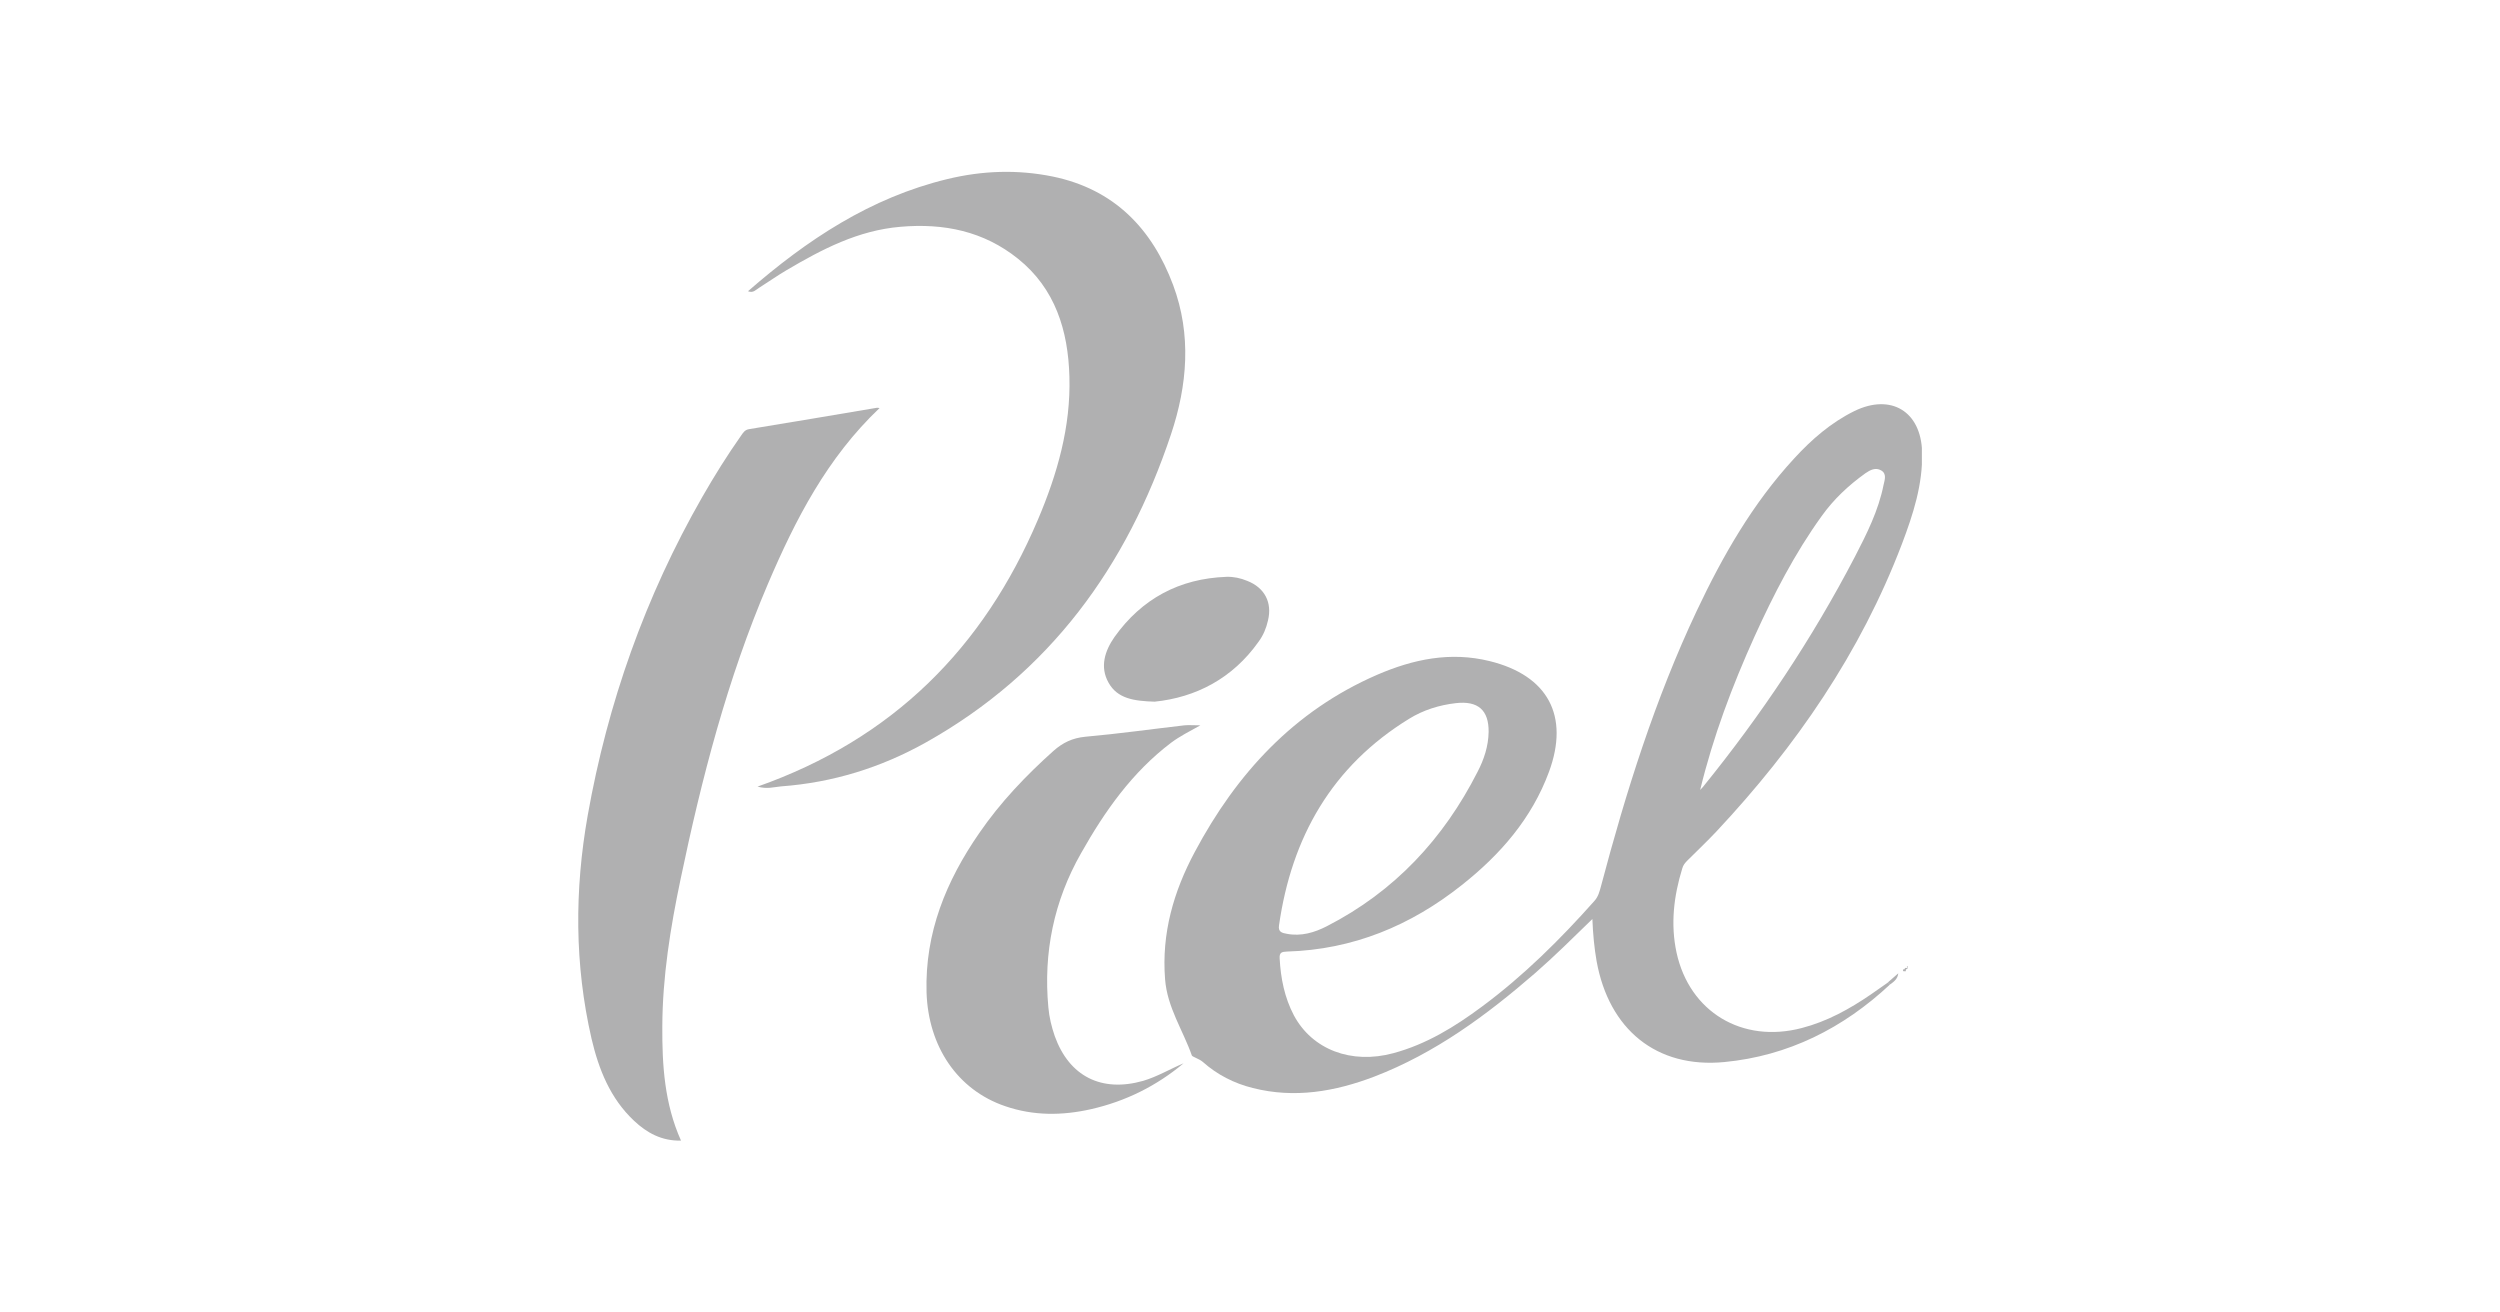 <svg width="160" height="84" viewBox="0 0 160 84" fill="none" xmlns="http://www.w3.org/2000/svg">
<g clip-path="url(#clip0_357_2951)">
<path d="M120.959 63.009C117.966 65.808 114.442 67.579 110.361 67.971C106.007 68.39 102.973 65.875 102.184 61.522C102.034 60.67 101.952 59.805 101.912 58.818C100.66 60.035 99.503 61.184 98.265 62.266C95.15 64.969 91.857 67.403 87.952 68.904C85.435 69.863 82.85 70.31 80.184 69.634C78.986 69.336 77.898 68.782 76.973 67.957C76.755 67.768 76.306 67.633 76.279 67.552C75.707 65.929 74.701 64.469 74.565 62.671C74.333 59.737 75.109 57.061 76.469 54.519C79.136 49.517 82.809 45.502 88.129 43.19C90.442 42.189 92.823 41.689 95.34 42.311C99.068 43.23 100.456 45.812 99.136 49.395C98.034 52.383 96.02 54.695 93.558 56.642C90.293 59.237 86.592 60.778 82.361 60.9C82.034 60.914 81.871 60.954 81.898 61.346C81.966 62.617 82.211 63.847 82.809 64.983C83.98 67.173 86.483 68.133 89.177 67.403C91.286 66.835 93.109 65.713 94.837 64.429C97.503 62.455 99.844 60.13 102.034 57.669C102.293 57.385 102.374 57.047 102.469 56.696C104.061 50.679 105.925 44.744 108.592 39.093C110.252 35.578 112.17 32.225 114.823 29.346C115.939 28.129 117.177 27.047 118.687 26.304C121.027 25.168 122.946 26.331 123.014 28.927C123.068 30.995 122.442 32.915 121.721 34.821C119.068 41.784 114.932 47.786 109.857 53.208C109.258 53.843 108.619 54.451 107.993 55.073C107.844 55.222 107.721 55.371 107.667 55.573C107.122 57.344 106.905 59.143 107.299 60.968C108.129 64.767 111.503 66.794 115.313 65.794C116.932 65.375 118.374 64.577 119.735 63.645C120.102 63.388 120.469 63.131 120.837 62.874C120.864 62.914 120.918 62.969 120.959 63.009ZM95.272 46.84C95.286 45.447 94.592 44.839 93.177 45.001C92.102 45.123 91.082 45.447 90.184 46.002C85.231 49.044 82.66 53.6 81.857 59.224C81.789 59.656 82.061 59.71 82.361 59.764C83.272 59.94 84.129 59.683 84.918 59.278C89.245 57.061 92.388 53.681 94.565 49.395C94.973 48.611 95.258 47.759 95.272 46.84ZM108.81 50.558C108.864 50.49 108.932 50.436 108.986 50.368C112.714 45.772 115.98 40.878 118.714 35.632C119.476 34.159 120.224 32.672 120.551 31.022C120.619 30.711 120.769 30.319 120.388 30.103C120.034 29.9 119.694 30.076 119.381 30.292C118.306 31.063 117.354 31.955 116.592 33.023C114.864 35.416 113.517 38.039 112.293 40.729C110.864 43.893 109.639 47.137 108.81 50.558Z" fill="#B0B0B1"/>
<path d="M48.483 50.342C57.15 47.286 62.946 41.459 66.429 33.253C67.667 30.333 68.537 27.318 68.442 24.1C68.361 21.167 67.544 18.476 65.15 16.557C62.959 14.799 60.415 14.272 57.626 14.515C54.918 14.745 52.619 15.948 50.347 17.287C49.748 17.638 49.177 18.044 48.578 18.422C48.374 18.544 48.211 18.774 47.871 18.639C51.639 15.353 55.708 12.649 60.633 11.46C62.864 10.919 65.109 10.838 67.367 11.297C71.313 12.109 73.735 14.637 75.082 18.247C76.265 21.424 75.993 24.655 74.946 27.791C72.129 36.241 67.191 43.068 59.258 47.516C56.388 49.125 53.299 50.085 49.993 50.328C49.544 50.369 49.082 50.517 48.483 50.342Z" fill="#B0B0B1"/>
<path d="M56.293 26.115C52.932 29.305 50.905 33.253 49.15 37.363C46.551 43.447 44.905 49.814 43.558 56.263C42.905 59.372 42.401 62.509 42.388 65.686C42.374 68.16 42.524 70.634 43.585 73C42.347 73.027 41.395 72.5 40.578 71.729C39.054 70.296 38.32 68.444 37.857 66.47C36.769 61.738 36.769 56.966 37.612 52.194C38.891 44.988 41.299 38.174 44.946 31.806C45.721 30.454 46.538 29.143 47.435 27.872C47.558 27.696 47.667 27.507 47.939 27.466C50.66 27.02 53.381 26.561 56.102 26.101C56.143 26.087 56.184 26.101 56.293 26.115Z" fill="#B0B0B1"/>
<path d="M75.748 68.052C74.02 69.499 72.034 70.485 69.83 70.986C67.98 71.405 66.143 71.418 64.333 70.796C61.272 69.755 59.408 66.97 59.299 63.509C59.191 59.697 60.551 56.385 62.673 53.316C64.02 51.355 65.653 49.639 67.422 48.057C68.02 47.529 68.633 47.232 69.463 47.151C71.585 46.962 73.694 46.664 75.803 46.421C76.088 46.394 76.374 46.421 76.823 46.421C76.116 46.813 75.503 47.124 74.959 47.529C72.456 49.422 70.701 51.923 69.191 54.6C67.449 57.656 66.769 60.968 67.095 64.469C67.15 65.105 67.299 65.713 67.503 66.308C68.429 68.89 70.497 69.931 73.163 69.174C74.075 68.904 74.877 68.417 75.748 68.052Z" fill="#B0B0B1"/>
<path d="M73.898 44.907C72.578 44.866 71.517 44.717 70.946 43.69C70.374 42.676 70.714 41.648 71.326 40.77C73.068 38.323 75.476 37.025 78.497 36.917C78.946 36.903 79.395 36.998 79.816 37.173C80.932 37.606 81.435 38.553 81.15 39.715C81.041 40.202 80.85 40.662 80.551 41.067C78.878 43.433 76.524 44.636 73.898 44.907Z" fill="#B0B0B1"/>
<path d="M120.959 63.009C120.918 62.969 120.864 62.915 120.823 62.874C121.041 62.685 121.272 62.482 121.49 62.293C121.449 62.658 121.204 62.834 120.959 63.009Z" fill="#B0B0B1"/>
<path d="M122.115 61.995C122.088 61.955 122.061 61.901 122.034 61.86C122.047 61.846 122.074 61.846 122.088 61.833C122.101 61.887 122.101 61.941 122.115 61.995Z" fill="#B0B0B1"/>
<path d="M122.116 61.982C122.034 62.009 121.939 62.036 121.966 62.157V62.171C121.939 62.117 121.816 62.09 121.912 61.982C121.993 61.887 122.048 61.982 122.116 61.982C122.116 61.995 122.116 61.982 122.116 61.982Z" fill="#B0B0B1"/>
<path d="M121.966 62.157C121.898 62.144 121.803 62.212 121.789 62.09C121.789 62.076 121.803 62.049 121.816 62.036C121.925 62.009 121.952 62.076 121.966 62.157C121.966 62.171 121.966 62.157 121.966 62.157Z" fill="#B0B0B1"/>
</g>
<defs>
<clipPath id="clip0_357_2951">
<rect width="86" height="62" fill="white" transform="translate(37 11)"/>
</clipPath>
</defs>
</svg>

